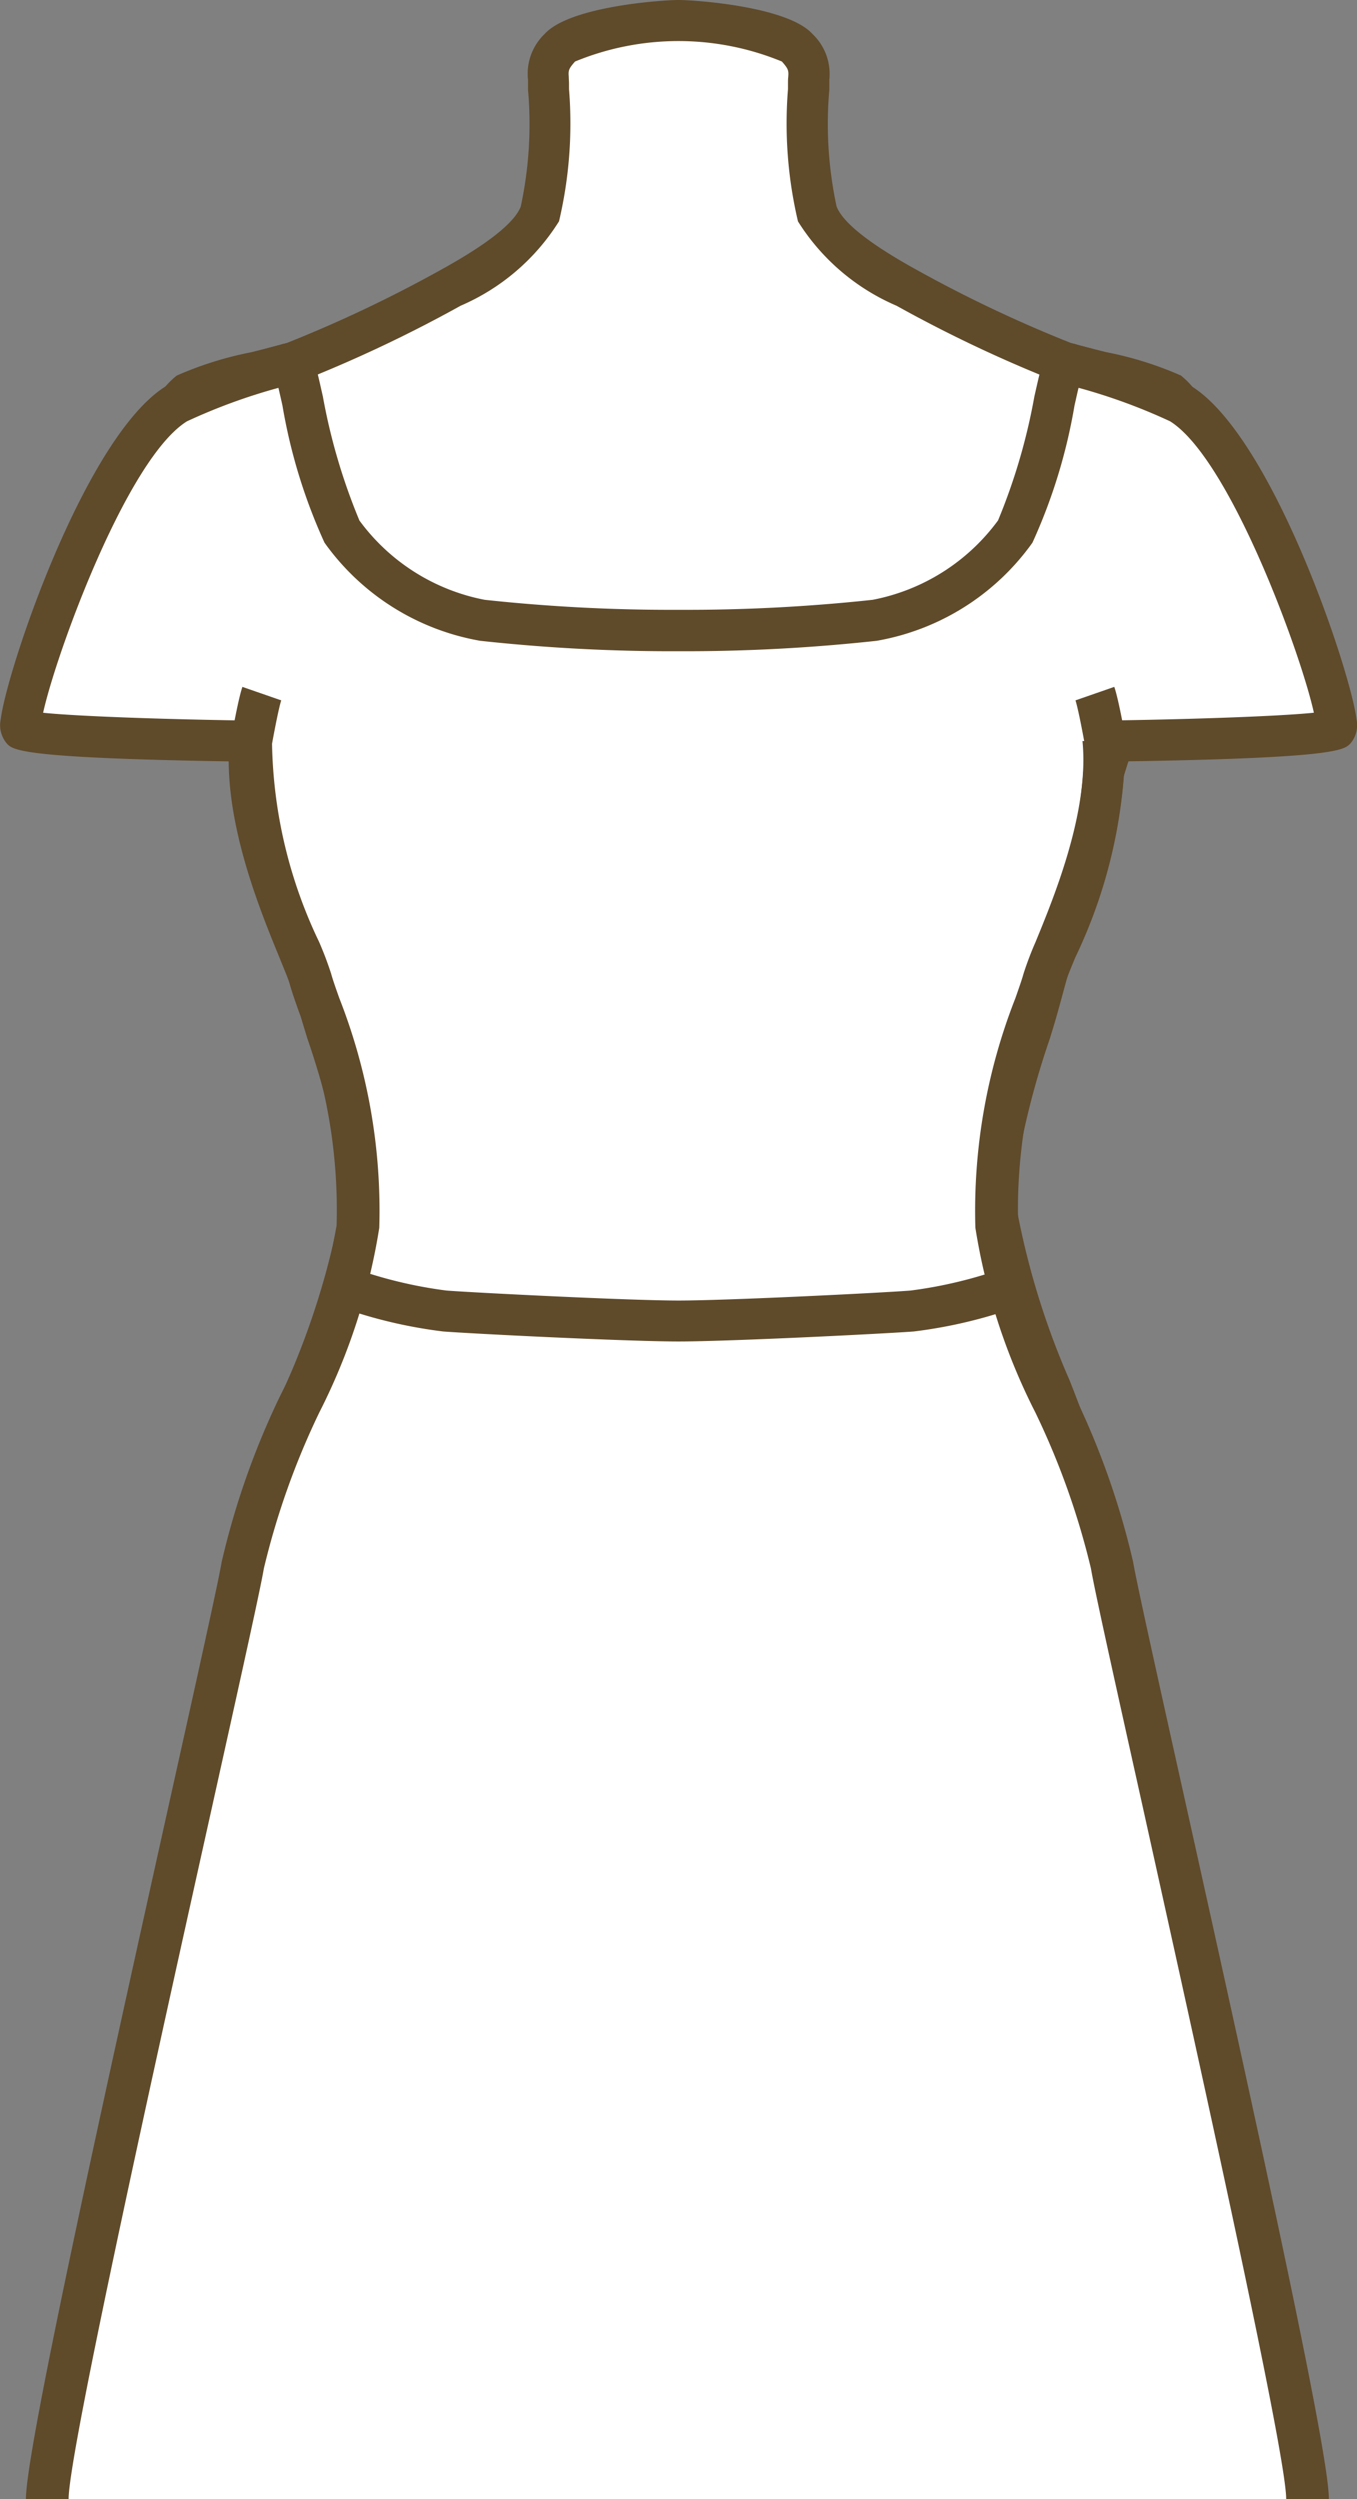 <svg xmlns="http://www.w3.org/2000/svg" xmlns:xlink="http://www.w3.org/1999/xlink" width="27.156" height="50" viewBox="0 0 27.156 50"><rect x="0" y="0" width="27.156" height="50" fill="#808080" stroke="none"/><defs><clipPath id="a"><rect width="27.156" height="50" fill="none"/></clipPath></defs><g clip-path="url(#a)"><path d="M22.325,42.322h6.746a6.407,6.407,0,0,0,2.226-.4c.192-.211.173-.5.288-1.362a52.141,52.141,0,0,0-.211-6.044,29.611,29.611,0,0,0-1.592-5.621,15.726,15.726,0,0,1-1.17-4.01,19.576,19.576,0,0,1,.863-3.511c.192-.652,1.382-5.257,1.8-6.121a41.112,41.112,0,0,0,1.3-5.046,1.368,1.368,0,0,0-.422-1.247,16.487,16.487,0,0,0-2.11-.614,26.6,26.6,0,0,1-3.166-1.5c-.556-.307-1.554-.882-1.784-1.477a11.055,11.055,0,0,1-.172-2.609.763.763,0,0,0-.228-.717A4.919,4.919,0,0,0,22.325,1.5a4.919,4.919,0,0,0-2.374.545.762.762,0,0,0-.228.717,11.058,11.058,0,0,1-.173,2.609c-.23.595-1.228,1.17-1.784,1.477a26.6,26.6,0,0,1-3.166,1.5,16.488,16.488,0,0,0-2.11.614,1.368,1.368,0,0,0-.422,1.247,41.113,41.113,0,0,0,1.3,5.046c.422.863,1.611,5.468,1.8,6.121a19.576,19.576,0,0,1,.863,3.511,15.726,15.726,0,0,1-1.17,4.01,29.611,29.611,0,0,0-1.592,5.621,52.14,52.14,0,0,0-.211,6.044c.115.863.1,1.151.288,1.362a6.407,6.407,0,0,0,2.226.4Z" transform="translate(-8.747 -1.088)" fill="#fff"/><path d="M27.982,41.645H14.49c-.02,0-2.124-.091-2.529-.537a1.713,1.713,0,0,1-.328-1.068c-.016-.145-.036-.315-.063-.517a51.347,51.347,0,0,1,.209-6.139,29.508,29.508,0,0,1,1.634-5.764,15.71,15.71,0,0,0,1.127-3.826,16.454,16.454,0,0,0-.731-3.013c-.047-.153-.087-.283-.116-.382-.043-.147-.137-.5-.262-.956-.392-1.449-1.207-4.465-1.517-5.1a41.96,41.96,0,0,1-1.339-5.15,1.741,1.741,0,0,1,.618-1.678,7.039,7.039,0,0,1,1.5-.469c.254-.064.5-.127.71-.186A26.52,26.52,0,0,0,16.478,5.4c.936-.516,1.474-.942,1.6-1.266A7.841,7.841,0,0,0,18.224,1.8l0-.124c0-.027,0-.052,0-.078A1.1,1.1,0,0,1,18.556.68c.5-.555,2.359-.68,2.68-.68s2.18.126,2.68.68a1.1,1.1,0,0,1,.337.914c0,.025,0,.051,0,.078l0,.124a7.845,7.845,0,0,0,.146,2.337c.126.323.664.749,1.6,1.265a26.486,26.486,0,0,0,3.08,1.461c.207.059.456.122.711.186a7.035,7.035,0,0,1,1.5.469A1.741,1.741,0,0,1,31.9,9.193a42.287,42.287,0,0,1-1.339,5.15c-.311.635-1.127,3.656-1.519,5.107-.123.457-.217.8-.26.948-.029.1-.069.229-.116.383a16.444,16.444,0,0,0-.731,3.012,15.739,15.739,0,0,0,1.127,3.826,29.429,29.429,0,0,1,1.634,5.764,51.362,51.362,0,0,1,.21,6.139c-.027.2-.047.372-.063.516a1.718,1.718,0,0,1-.328,1.068c-.406.447-2.509.538-2.53.538M12.551,40.53a8.2,8.2,0,0,0,1.938.292H27.982a8.2,8.2,0,0,0,1.938-.292,2.19,2.19,0,0,0,.1-.585c.017-.149.037-.324.064-.531a52.651,52.651,0,0,0-.212-5.948,29.5,29.5,0,0,0-1.551-5.479,16.018,16.018,0,0,1-1.214-4.194,15.23,15.23,0,0,1,.767-3.253c.046-.15.085-.278.113-.375.042-.144.134-.482.255-.931a53.167,53.167,0,0,1,1.574-5.254,41.115,41.115,0,0,0,1.27-4.942,1.032,1.032,0,0,0-.226-.815,8.416,8.416,0,0,0-1.279-.38c-.264-.066-.522-.132-.736-.193A27.04,27.04,0,0,1,25.6,6.118,4.35,4.35,0,0,1,23.626,4.43a8.539,8.539,0,0,1-.2-2.647l0-.111c0-.045,0-.089.005-.132.008-.12.01-.156-.127-.309a5.434,5.434,0,0,0-4.139,0c-.136.151-.134.187-.126.307,0,.043.005.087.005.132l0,.111a8.536,8.536,0,0,1-.2,2.647,4.351,4.351,0,0,1-1.969,1.689A27.138,27.138,0,0,1,13.624,7.65c-.214.061-.472.126-.735.192a8.433,8.433,0,0,0-1.28.38,1.031,1.031,0,0,0-.226.815,41.729,41.729,0,0,0,1.27,4.943,53.045,53.045,0,0,1,1.572,5.246c.122.452.214.793.257.938.028.1.067.224.113.374a15.24,15.24,0,0,1,.767,3.254,16,16,0,0,1-1.214,4.194A29.482,29.482,0,0,0,12.6,33.466a52.646,52.646,0,0,0-.212,5.948c.028.208.048.383.065.532a2.183,2.183,0,0,0,.1.584" transform="translate(-7.657 0)" fill="#5f4a2a"/><path d="M28.62,83c0-1.426-3.7-17.428-3.913-18.684-.336-2.019-2.2-4.924-2.3-6.774a12.79,12.79,0,0,1,.948-4.952c.191-.693,2.052-4.144.752-6.121-1.53-2.327-5,.1-8.055.143-3.059-.039-6.6-2.471-8.128-.143-1.3,1.977.562,5.428.752,6.121A12.79,12.79,0,0,1,9.62,57.54c-.108,1.85-1.968,4.755-2.3,6.774C7.106,65.571,3.4,81.573,3.4,83" transform="translate(-2.47 -32.999)" fill="#fff"/><path d="M27.943,81.92H27.12c0-.926-1.8-9.007-2.868-13.836-.564-2.536-.971-4.369-1.039-4.781A15.388,15.388,0,0,0,22.1,60.18a12.4,12.4,0,0,1-1.2-3.695,11.635,11.635,0,0,1,.8-4.592c.07-.2.132-.375.164-.493a6.785,6.785,0,0,1,.242-.637c.493-1.2,1.517-3.7.563-5.149-.79-1.2-2.163-.9-4.338-.3a13.671,13.671,0,0,1-3.369.629,13.9,13.9,0,0,1-3.389-.626c-2.221-.6-3.625-.883-4.4.3-.954,1.451.071,3.949.563,5.149a6.753,6.753,0,0,1,.242.638c.032.117.093.291.164.491a11.634,11.634,0,0,1,.8,4.594,12.4,12.4,0,0,1-1.2,3.695A15.4,15.4,0,0,0,6.633,63.3c-.069.412-.476,2.245-1.039,4.781C4.52,72.913,2.725,80.994,2.725,81.92H1.9c0-.938,1.366-7.164,2.887-14.014.54-2.429.966-4.348,1.031-4.738a15.862,15.862,0,0,1,1.166-3.313,12.2,12.2,0,0,0,1.133-3.417,10.737,10.737,0,0,0-.754-4.274c-.079-.224-.141-.4-.181-.545-.026-.1-.112-.3-.21-.544-.546-1.331-1.682-4.1-.489-5.913,1.159-1.763,3.266-1.192,5.3-.64a13.322,13.322,0,0,0,3.174.6,13.1,13.1,0,0,0,3.152-.6c2.007-.55,4.083-1.119,5.242.642,1.193,1.815.056,4.583-.49,5.914-.1.24-.183.447-.21.543-.04.145-.1.322-.181.547a10.753,10.753,0,0,0-.753,4.273,12.2,12.2,0,0,0,1.134,3.417,15.873,15.873,0,0,1,1.166,3.313c.065.391.491,2.309,1.031,4.738,1.522,6.85,2.887,13.076,2.887,14.014" transform="translate(-1.381 -31.92)" fill="#5f4a2a"/><path d="M23.2,34.114a41.83,41.83,0,0,0,4.62-.24c.18-.18-1.516-5.555-3.12-6.521a12.917,12.917,0,0,0-2.154-.769c-.155-.043-.118.016-.191.079a20.973,20.973,0,0,1-.951,3.259A4.461,4.461,0,0,1,18.592,31.7a34.989,34.989,0,0,1-3.924.207,34.987,34.987,0,0,1-3.924-.207A4.461,4.461,0,0,1,7.93,29.922a21.012,21.012,0,0,1-.951-3.259c-.073-.063-.036-.122-.191-.079a12.909,12.909,0,0,0-2.154.769c-1.6.966-3.3,6.34-3.12,6.521a41.838,41.838,0,0,0,4.62.24" transform="translate(-1.089 -19.287)" fill="#fff"/><path d="M22.117,33.438l-.011-.822c1.653-.022,3.481-.084,4.187-.157-.256-1.172-1.682-5.084-2.878-5.831a11.55,11.55,0,0,0-1.831-.67c-.025.1-.053.233-.081.353a11.019,11.019,0,0,1-.842,2.746,4.85,4.85,0,0,1-3.116,1.963,35.44,35.44,0,0,1-3.962.209,35.507,35.507,0,0,1-3.973-.209,4.848,4.848,0,0,1-3.116-1.963,11.014,11.014,0,0,1-.842-2.746c-.027-.12-.056-.248-.08-.352a11.557,11.557,0,0,0-1.831.67c-1.2.746-2.622,4.659-2.878,5.831.706.073,2.534.135,4.187.157l-.011.822c-4.607-.062-4.772-.228-4.9-.361a.568.568,0,0,1-.124-.489c.12-.976,1.7-5.695,3.323-6.674l.034-.018a12.645,12.645,0,0,1,2.187-.785l.037-.01a.5.5,0,0,1,.59.183c.107.1.127.19.275.846a11.987,11.987,0,0,0,.732,2.483A4.061,4.061,0,0,0,9.7,30.2a34.814,34.814,0,0,0,3.887.2,34.738,34.738,0,0,0,3.876-.2,4.063,4.063,0,0,0,2.51-1.589A11.988,11.988,0,0,0,20.7,26.13c.149-.658.169-.748.275-.847a.5.5,0,0,1,.59-.183l.036.01a12.631,12.631,0,0,1,2.188.786l.034.018c1.626.979,3.2,5.7,3.323,6.674a.568.568,0,0,1-.124.489c-.133.133-.3.3-4.9.361M6.157,25.263h0" transform="translate(0 -18.199)" fill="#5f4a2a"/><path d="M2.858,86.392H2.036c0-.938,1.366-7.164,2.887-14.014.54-2.429.966-4.348,1.031-4.738A15.862,15.862,0,0,1,7.12,64.327,12.215,12.215,0,0,0,8.254,60.91,10.747,10.747,0,0,0,7.5,56.636c-.079-.224-.141-.4-.181-.545-.026-.1-.112-.3-.21-.544a10.136,10.136,0,0,1-1-4.363l0-.036c.023-.129.141-.786.22-1.013l.777.27c-.041.119-.131.573-.184.868a9.523,9.523,0,0,0,.94,3.961,6.812,6.812,0,0,1,.242.638c.032.117.093.291.164.491a11.629,11.629,0,0,1,.8,4.594,12.4,12.4,0,0,1-1.2,3.695,15.4,15.4,0,0,0-1.11,3.123c-.069.412-.476,2.245-1.039,4.781-1.073,4.829-2.868,12.91-2.868,13.835" transform="translate(-1.478 -36.392)" fill="#5f4a2a"/><path d="M78.354,86.392h-.822c0-.926-1.8-9.007-2.868-13.836-.564-2.536-.971-4.369-1.039-4.781a15.389,15.389,0,0,0-1.11-3.123,12.4,12.4,0,0,1-1.2-3.695,11.627,11.627,0,0,1,.8-4.592c.07-.2.132-.375.164-.493a6.81,6.81,0,0,1,.242-.638,9.527,9.527,0,0,0,.941-3.961c-.053-.3-.143-.749-.184-.868l.777-.27c.079.227.2.884.22,1.013l0,.036a10.137,10.137,0,0,1-1,4.363c-.1.24-.183.447-.21.543-.04.145-.1.323-.181.547a10.744,10.744,0,0,0-.753,4.273,12.2,12.2,0,0,0,1.134,3.417,15.873,15.873,0,0,1,1.166,3.313c.065.391.491,2.309,1.031,4.738,1.522,6.85,2.887,13.076,2.887,14.014" transform="translate(-51.756 -36.392)" fill="#5f4a2a"/><path d="M31.616,94.028c-1.037,0-4.159-.157-4.708-.2a9.582,9.582,0,0,1-2.058-.486l.25-.783a8.949,8.949,0,0,0,1.871.45c.527.041,3.649.2,4.645.2s4.117-.157,4.645-.2a8.955,8.955,0,0,0,1.872-.45l.25.783a9.6,9.6,0,0,1-2.059.486c-.549.042-3.671.2-4.708.2" transform="translate(-18.038 -67.188)" fill="#5f4a2a"/></g></svg>